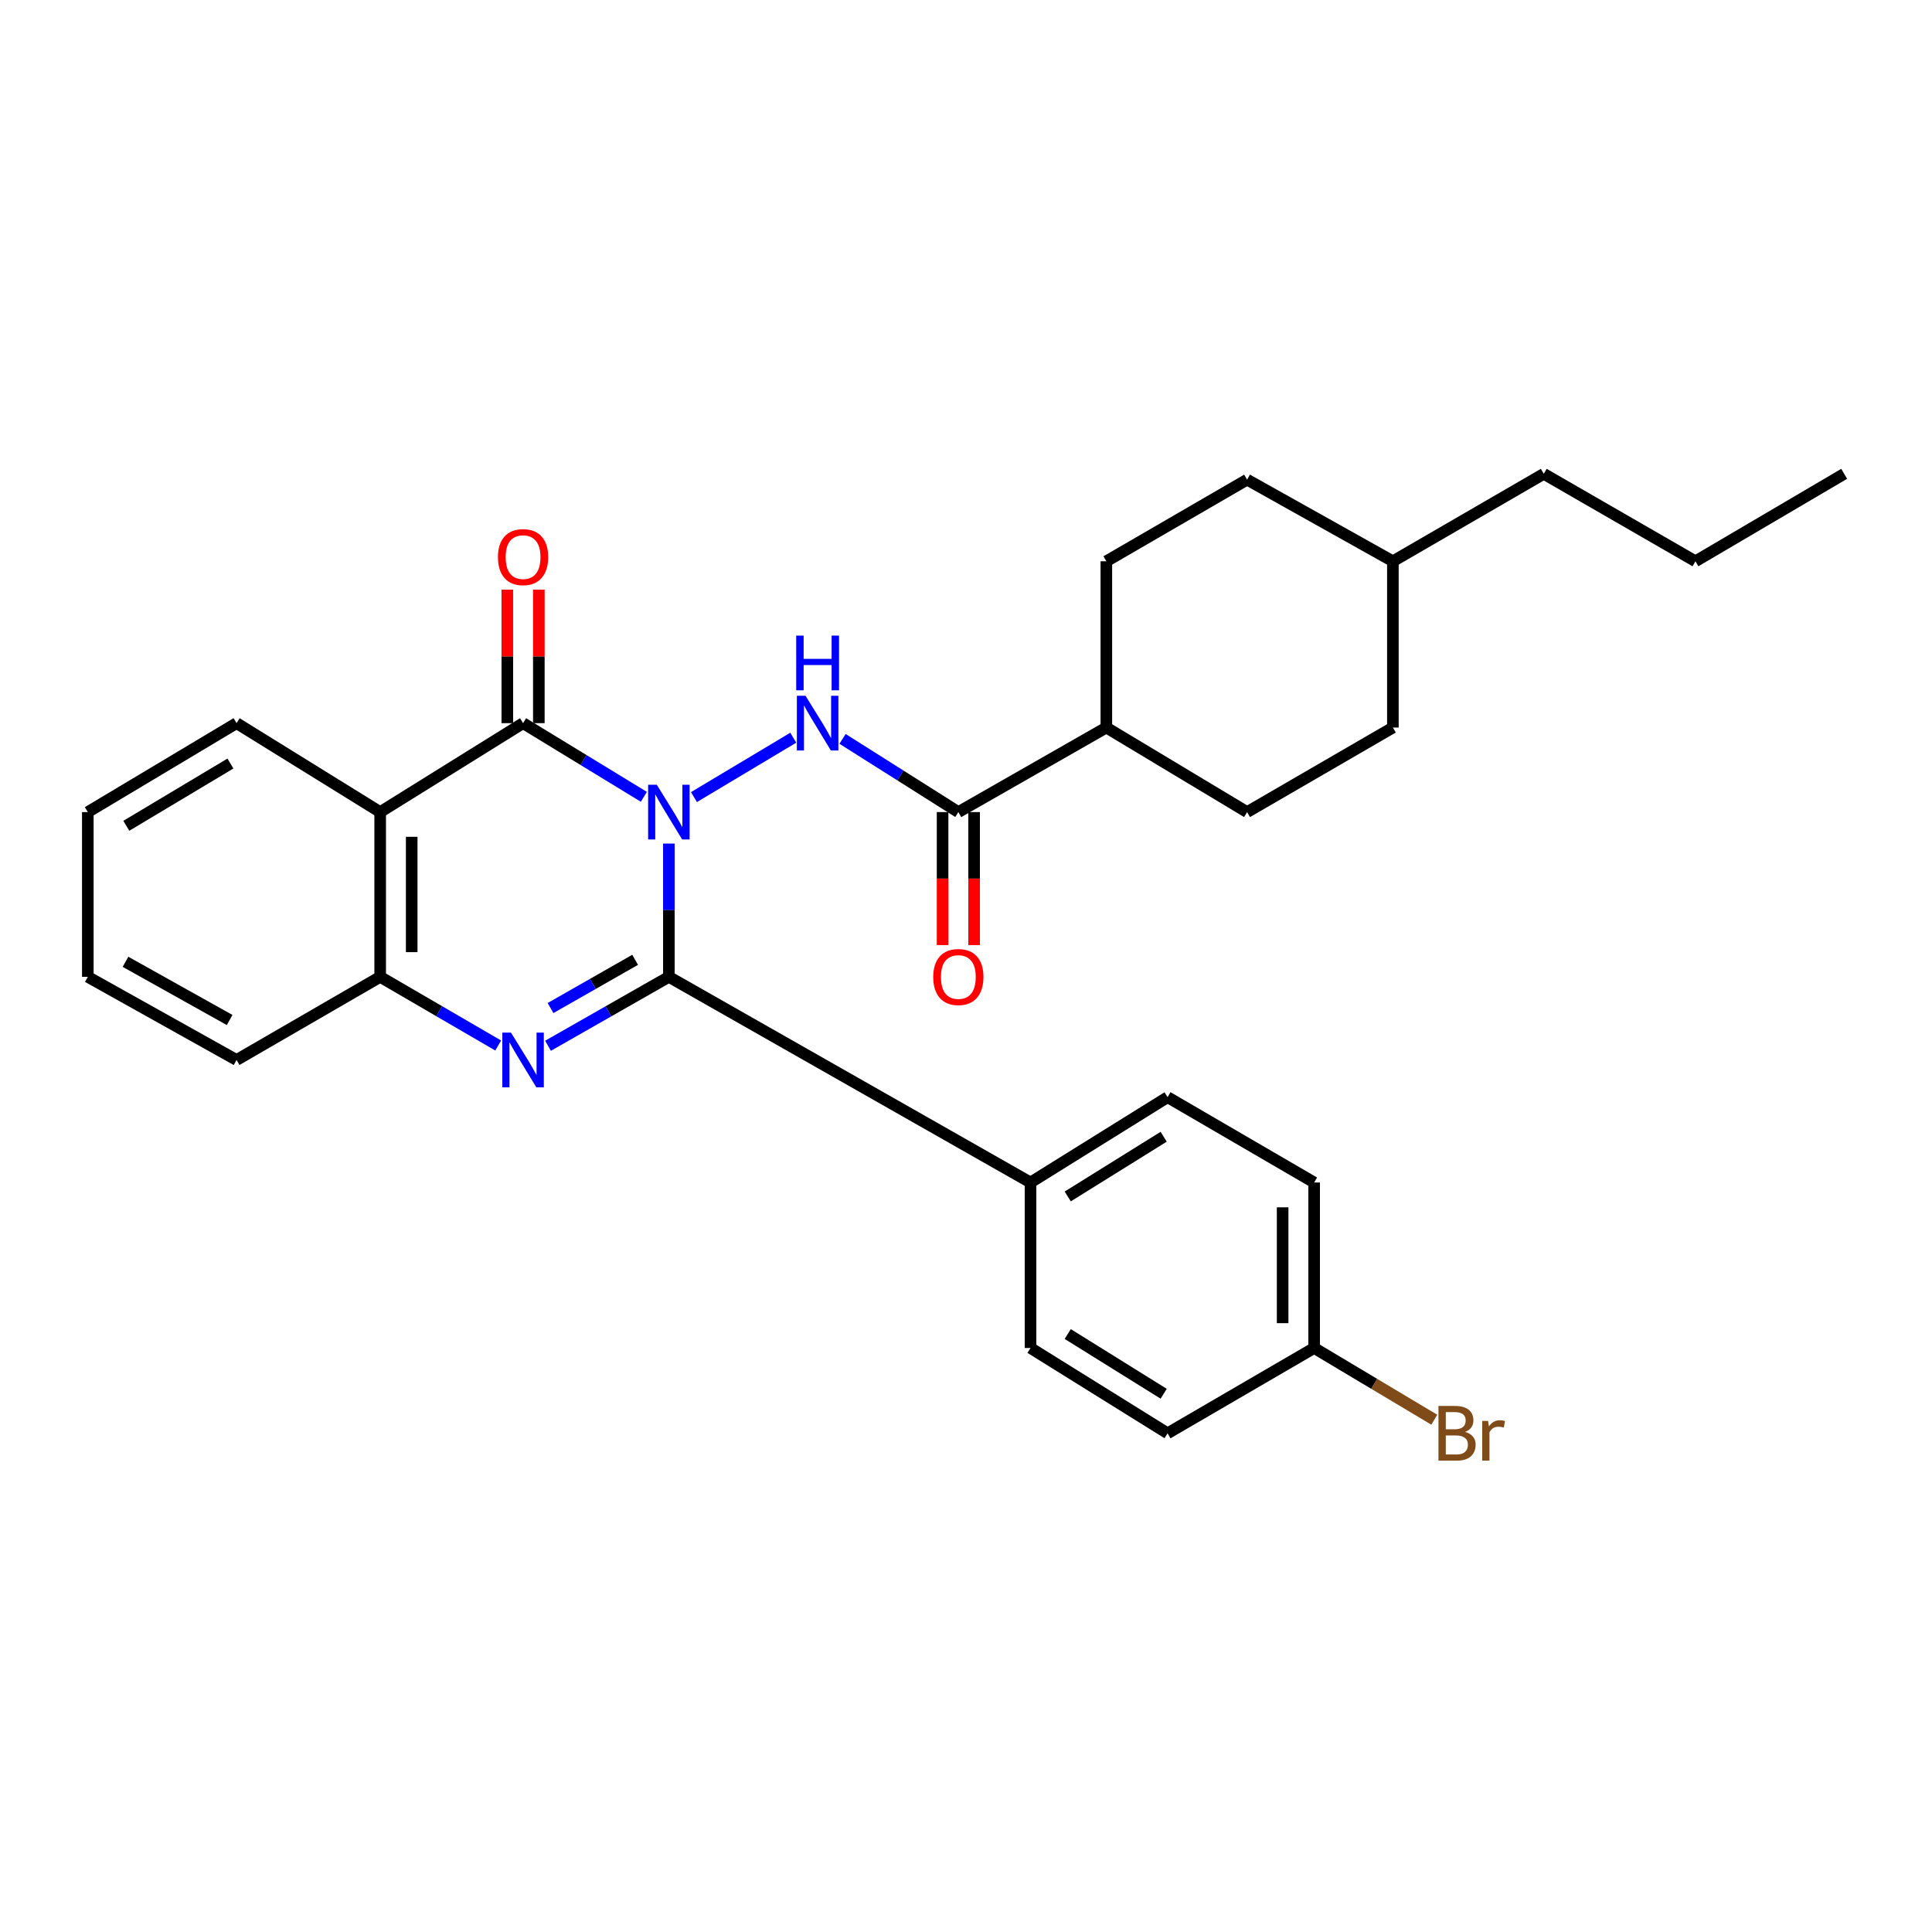 <?xml version='1.0' encoding='iso-8859-1'?>
<svg version='1.1' baseProfile='full'
              xmlns='http://www.w3.org/2000/svg'
                      xmlns:rdkit='http://www.rdkit.org/xml'
                      xmlns:xlink='http://www.w3.org/1999/xlink'
                  xml:space='preserve'
width='1000px' height='1000px' viewBox='0 0 1000 1000'>
<!-- END OF HEADER -->
<rect style='opacity:1.0;fill:#FFFFFF;stroke:none' width='1000' height='1000' x='0' y='0'> </rect>
<path class='bond-0' d='M 346.21,436.627 L 346.21,471.123' style='fill:none;fill-rule:evenodd;stroke:#0000FF;stroke-width:6px;stroke-linecap:butt;stroke-linejoin:miter;stroke-opacity:1' />
<path class='bond-0' d='M 346.21,471.123 L 346.21,505.619' style='fill:none;fill-rule:evenodd;stroke:#000000;stroke-width:6px;stroke-linecap:butt;stroke-linejoin:miter;stroke-opacity:1' />
<path class='bond-1' d='M 333.26,412.435 L 302.001,393.367' style='fill:none;fill-rule:evenodd;stroke:#0000FF;stroke-width:6px;stroke-linecap:butt;stroke-linejoin:miter;stroke-opacity:1' />
<path class='bond-1' d='M 302.001,393.367 L 270.742,374.298' style='fill:none;fill-rule:evenodd;stroke:#000000;stroke-width:6px;stroke-linecap:butt;stroke-linejoin:miter;stroke-opacity:1' />
<path class='bond-3' d='M 359.192,412.572 L 410.596,381.835' style='fill:none;fill-rule:evenodd;stroke:#0000FF;stroke-width:6px;stroke-linecap:butt;stroke-linejoin:miter;stroke-opacity:1' />
<path class='bond-2' d='M 346.21,505.619 L 314.932,523.452' style='fill:none;fill-rule:evenodd;stroke:#000000;stroke-width:6px;stroke-linecap:butt;stroke-linejoin:miter;stroke-opacity:1' />
<path class='bond-2' d='M 314.932,523.452 L 283.654,541.284' style='fill:none;fill-rule:evenodd;stroke:#0000FF;stroke-width:6px;stroke-linecap:butt;stroke-linejoin:miter;stroke-opacity:1' />
<path class='bond-2' d='M 328.745,496.795 L 306.851,509.278' style='fill:none;fill-rule:evenodd;stroke:#000000;stroke-width:6px;stroke-linecap:butt;stroke-linejoin:miter;stroke-opacity:1' />
<path class='bond-2' d='M 306.851,509.278 L 284.956,521.761' style='fill:none;fill-rule:evenodd;stroke:#0000FF;stroke-width:6px;stroke-linecap:butt;stroke-linejoin:miter;stroke-opacity:1' />
<path class='bond-7' d='M 346.21,505.619 L 533.392,612.058' style='fill:none;fill-rule:evenodd;stroke:#000000;stroke-width:6px;stroke-linecap:butt;stroke-linejoin:miter;stroke-opacity:1' />
<path class='bond-4' d='M 270.742,374.298 L 196.779,420.335' style='fill:none;fill-rule:evenodd;stroke:#000000;stroke-width:6px;stroke-linecap:butt;stroke-linejoin:miter;stroke-opacity:1' />
<path class='bond-8' d='M 278.9,374.298 L 278.9,339.745' style='fill:none;fill-rule:evenodd;stroke:#000000;stroke-width:6px;stroke-linecap:butt;stroke-linejoin:miter;stroke-opacity:1' />
<path class='bond-8' d='M 278.9,339.745 L 278.9,305.191' style='fill:none;fill-rule:evenodd;stroke:#FF0000;stroke-width:6px;stroke-linecap:butt;stroke-linejoin:miter;stroke-opacity:1' />
<path class='bond-8' d='M 262.585,374.298 L 262.585,339.745' style='fill:none;fill-rule:evenodd;stroke:#000000;stroke-width:6px;stroke-linecap:butt;stroke-linejoin:miter;stroke-opacity:1' />
<path class='bond-8' d='M 262.585,339.745 L 262.585,305.191' style='fill:none;fill-rule:evenodd;stroke:#FF0000;stroke-width:6px;stroke-linecap:butt;stroke-linejoin:miter;stroke-opacity:1' />
<path class='bond-29' d='M 257.863,541.154 L 227.321,523.386' style='fill:none;fill-rule:evenodd;stroke:#0000FF;stroke-width:6px;stroke-linecap:butt;stroke-linejoin:miter;stroke-opacity:1' />
<path class='bond-29' d='M 227.321,523.386 L 196.779,505.619' style='fill:none;fill-rule:evenodd;stroke:#000000;stroke-width:6px;stroke-linecap:butt;stroke-linejoin:miter;stroke-opacity:1' />
<path class='bond-6' d='M 436.094,382.448 L 466.067,401.391' style='fill:none;fill-rule:evenodd;stroke:#0000FF;stroke-width:6px;stroke-linecap:butt;stroke-linejoin:miter;stroke-opacity:1' />
<path class='bond-6' d='M 466.067,401.391 L 496.039,420.335' style='fill:none;fill-rule:evenodd;stroke:#000000;stroke-width:6px;stroke-linecap:butt;stroke-linejoin:miter;stroke-opacity:1' />
<path class='bond-5' d='M 196.779,420.335 L 196.779,505.619' style='fill:none;fill-rule:evenodd;stroke:#000000;stroke-width:6px;stroke-linecap:butt;stroke-linejoin:miter;stroke-opacity:1' />
<path class='bond-5' d='M 213.095,433.128 L 213.095,492.826' style='fill:none;fill-rule:evenodd;stroke:#000000;stroke-width:6px;stroke-linecap:butt;stroke-linejoin:miter;stroke-opacity:1' />
<path class='bond-16' d='M 196.779,420.335 L 122.445,374.298' style='fill:none;fill-rule:evenodd;stroke:#000000;stroke-width:6px;stroke-linecap:butt;stroke-linejoin:miter;stroke-opacity:1' />
<path class='bond-23' d='M 196.779,505.619 L 122.445,548.646' style='fill:none;fill-rule:evenodd;stroke:#000000;stroke-width:6px;stroke-linecap:butt;stroke-linejoin:miter;stroke-opacity:1' />
<path class='bond-9' d='M 496.039,420.335 L 572.64,376.574' style='fill:none;fill-rule:evenodd;stroke:#000000;stroke-width:6px;stroke-linecap:butt;stroke-linejoin:miter;stroke-opacity:1' />
<path class='bond-10' d='M 487.881,420.335 L 487.881,454.751' style='fill:none;fill-rule:evenodd;stroke:#000000;stroke-width:6px;stroke-linecap:butt;stroke-linejoin:miter;stroke-opacity:1' />
<path class='bond-10' d='M 487.881,454.751 L 487.881,489.167' style='fill:none;fill-rule:evenodd;stroke:#FF0000;stroke-width:6px;stroke-linecap:butt;stroke-linejoin:miter;stroke-opacity:1' />
<path class='bond-10' d='M 504.197,420.335 L 504.197,454.751' style='fill:none;fill-rule:evenodd;stroke:#000000;stroke-width:6px;stroke-linecap:butt;stroke-linejoin:miter;stroke-opacity:1' />
<path class='bond-10' d='M 504.197,454.751 L 504.197,489.167' style='fill:none;fill-rule:evenodd;stroke:#FF0000;stroke-width:6px;stroke-linecap:butt;stroke-linejoin:miter;stroke-opacity:1' />
<path class='bond-11' d='M 533.392,612.058 L 604.337,567.898' style='fill:none;fill-rule:evenodd;stroke:#000000;stroke-width:6px;stroke-linecap:butt;stroke-linejoin:miter;stroke-opacity:1' />
<path class='bond-11' d='M 552.656,619.285 L 602.317,588.373' style='fill:none;fill-rule:evenodd;stroke:#000000;stroke-width:6px;stroke-linecap:butt;stroke-linejoin:miter;stroke-opacity:1' />
<path class='bond-12' d='M 533.392,612.058 L 533.392,697.714' style='fill:none;fill-rule:evenodd;stroke:#000000;stroke-width:6px;stroke-linecap:butt;stroke-linejoin:miter;stroke-opacity:1' />
<path class='bond-13' d='M 572.64,376.574 L 645.488,420.335' style='fill:none;fill-rule:evenodd;stroke:#000000;stroke-width:6px;stroke-linecap:butt;stroke-linejoin:miter;stroke-opacity:1' />
<path class='bond-14' d='M 572.64,376.574 L 572.64,290.519' style='fill:none;fill-rule:evenodd;stroke:#000000;stroke-width:6px;stroke-linecap:butt;stroke-linejoin:miter;stroke-opacity:1' />
<path class='bond-18' d='M 604.337,567.898 L 680.203,612.058' style='fill:none;fill-rule:evenodd;stroke:#000000;stroke-width:6px;stroke-linecap:butt;stroke-linejoin:miter;stroke-opacity:1' />
<path class='bond-17' d='M 533.392,697.714 L 604.337,741.874' style='fill:none;fill-rule:evenodd;stroke:#000000;stroke-width:6px;stroke-linecap:butt;stroke-linejoin:miter;stroke-opacity:1' />
<path class='bond-17' d='M 552.656,690.487 L 602.317,721.399' style='fill:none;fill-rule:evenodd;stroke:#000000;stroke-width:6px;stroke-linecap:butt;stroke-linejoin:miter;stroke-opacity:1' />
<path class='bond-20' d='M 645.488,420.335 L 720.955,376.574' style='fill:none;fill-rule:evenodd;stroke:#000000;stroke-width:6px;stroke-linecap:butt;stroke-linejoin:miter;stroke-opacity:1' />
<path class='bond-21' d='M 572.64,290.519 L 645.488,248.262' style='fill:none;fill-rule:evenodd;stroke:#000000;stroke-width:6px;stroke-linecap:butt;stroke-linejoin:miter;stroke-opacity:1' />
<path class='bond-15' d='M 680.203,697.714 L 604.337,741.874' style='fill:none;fill-rule:evenodd;stroke:#000000;stroke-width:6px;stroke-linecap:butt;stroke-linejoin:miter;stroke-opacity:1' />
<path class='bond-19' d='M 680.203,697.714 L 711.298,716.279' style='fill:none;fill-rule:evenodd;stroke:#000000;stroke-width:6px;stroke-linecap:butt;stroke-linejoin:miter;stroke-opacity:1' />
<path class='bond-19' d='M 711.298,716.279 L 742.392,734.845' style='fill:none;fill-rule:evenodd;stroke:#7F4C19;stroke-width:6px;stroke-linecap:butt;stroke-linejoin:miter;stroke-opacity:1' />
<path class='bond-30' d='M 680.203,697.714 L 680.203,612.058' style='fill:none;fill-rule:evenodd;stroke:#000000;stroke-width:6px;stroke-linecap:butt;stroke-linejoin:miter;stroke-opacity:1' />
<path class='bond-30' d='M 663.888,684.866 L 663.888,624.907' style='fill:none;fill-rule:evenodd;stroke:#000000;stroke-width:6px;stroke-linecap:butt;stroke-linejoin:miter;stroke-opacity:1' />
<path class='bond-26' d='M 122.445,374.298 L 45.455,420.335' style='fill:none;fill-rule:evenodd;stroke:#000000;stroke-width:6px;stroke-linecap:butt;stroke-linejoin:miter;stroke-opacity:1' />
<path class='bond-26' d='M 119.269,395.207 L 65.376,427.432' style='fill:none;fill-rule:evenodd;stroke:#000000;stroke-width:6px;stroke-linecap:butt;stroke-linejoin:miter;stroke-opacity:1' />
<path class='bond-32' d='M 720.955,376.574 L 720.955,290.519' style='fill:none;fill-rule:evenodd;stroke:#000000;stroke-width:6px;stroke-linecap:butt;stroke-linejoin:miter;stroke-opacity:1' />
<path class='bond-22' d='M 645.488,248.262 L 720.955,290.519' style='fill:none;fill-rule:evenodd;stroke:#000000;stroke-width:6px;stroke-linecap:butt;stroke-linejoin:miter;stroke-opacity:1' />
<path class='bond-24' d='M 720.955,290.519 L 799.06,245.253' style='fill:none;fill-rule:evenodd;stroke:#000000;stroke-width:6px;stroke-linecap:butt;stroke-linejoin:miter;stroke-opacity:1' />
<path class='bond-31' d='M 122.445,548.646 L 45.455,505.619' style='fill:none;fill-rule:evenodd;stroke:#000000;stroke-width:6px;stroke-linecap:butt;stroke-linejoin:miter;stroke-opacity:1' />
<path class='bond-31' d='M 118.856,527.95 L 64.963,497.831' style='fill:none;fill-rule:evenodd;stroke:#000000;stroke-width:6px;stroke-linecap:butt;stroke-linejoin:miter;stroke-opacity:1' />
<path class='bond-25' d='M 799.06,245.253 L 877.555,290.519' style='fill:none;fill-rule:evenodd;stroke:#000000;stroke-width:6px;stroke-linecap:butt;stroke-linejoin:miter;stroke-opacity:1' />
<path class='bond-28' d='M 877.555,290.519 L 954.545,245.253' style='fill:none;fill-rule:evenodd;stroke:#000000;stroke-width:6px;stroke-linecap:butt;stroke-linejoin:miter;stroke-opacity:1' />
<path class='bond-27' d='M 45.455,420.335 L 45.455,505.619' style='fill:none;fill-rule:evenodd;stroke:#000000;stroke-width:6px;stroke-linecap:butt;stroke-linejoin:miter;stroke-opacity:1' />
<path  class='atom-0' d='M 339.95 406.175
L 349.23 421.175
Q 350.15 422.655, 351.63 425.335
Q 353.11 428.015, 353.19 428.175
L 353.19 406.175
L 356.95 406.175
L 356.95 434.495
L 353.07 434.495
L 343.11 418.095
Q 341.95 416.175, 340.71 413.975
Q 339.51 411.775, 339.15 411.095
L 339.15 434.495
L 335.47 434.495
L 335.47 406.175
L 339.95 406.175
' fill='#0000FF'/>
<path  class='atom-3' d='M 264.482 534.486
L 273.762 549.486
Q 274.682 550.966, 276.162 553.646
Q 277.642 556.326, 277.722 556.486
L 277.722 534.486
L 281.482 534.486
L 281.482 562.806
L 277.602 562.806
L 267.642 546.406
Q 266.482 544.486, 265.242 542.286
Q 264.042 540.086, 263.682 539.406
L 263.682 562.806
L 260.002 562.806
L 260.002 534.486
L 264.482 534.486
' fill='#0000FF'/>
<path  class='atom-4' d='M 416.94 360.138
L 426.22 375.138
Q 427.14 376.618, 428.62 379.298
Q 430.1 381.978, 430.18 382.138
L 430.18 360.138
L 433.94 360.138
L 433.94 388.458
L 430.06 388.458
L 420.1 372.058
Q 418.94 370.138, 417.7 367.938
Q 416.5 365.738, 416.14 365.058
L 416.14 388.458
L 412.46 388.458
L 412.46 360.138
L 416.94 360.138
' fill='#0000FF'/>
<path  class='atom-4' d='M 412.12 328.986
L 415.96 328.986
L 415.96 341.026
L 430.44 341.026
L 430.44 328.986
L 434.28 328.986
L 434.28 357.306
L 430.44 357.306
L 430.44 344.226
L 415.96 344.226
L 415.96 357.306
L 412.12 357.306
L 412.12 328.986
' fill='#0000FF'/>
<path  class='atom-9' d='M 257.742 288.36
Q 257.742 281.56, 261.102 277.76
Q 264.462 273.96, 270.742 273.96
Q 277.022 273.96, 280.382 277.76
Q 283.742 281.56, 283.742 288.36
Q 283.742 295.24, 280.342 299.16
Q 276.942 303.04, 270.742 303.04
Q 264.502 303.04, 261.102 299.16
Q 257.742 295.28, 257.742 288.36
M 270.742 299.84
Q 275.062 299.84, 277.382 296.96
Q 279.742 294.04, 279.742 288.36
Q 279.742 282.8, 277.382 280
Q 275.062 277.16, 270.742 277.16
Q 266.422 277.16, 264.062 279.96
Q 261.742 282.76, 261.742 288.36
Q 261.742 294.08, 264.062 296.96
Q 266.422 299.84, 270.742 299.84
' fill='#FF0000'/>
<path  class='atom-11' d='M 483.039 505.699
Q 483.039 498.899, 486.399 495.099
Q 489.759 491.299, 496.039 491.299
Q 502.319 491.299, 505.679 495.099
Q 509.039 498.899, 509.039 505.699
Q 509.039 512.579, 505.639 516.499
Q 502.239 520.379, 496.039 520.379
Q 489.799 520.379, 486.399 516.499
Q 483.039 512.619, 483.039 505.699
M 496.039 517.179
Q 500.359 517.179, 502.679 514.299
Q 505.039 511.379, 505.039 505.699
Q 505.039 500.139, 502.679 497.339
Q 500.359 494.499, 496.039 494.499
Q 491.719 494.499, 489.359 497.299
Q 487.039 500.099, 487.039 505.699
Q 487.039 511.419, 489.359 514.299
Q 491.719 517.179, 496.039 517.179
' fill='#FF0000'/>
<path  class='atom-20' d='M 758.306 741.154
Q 761.026 741.914, 762.386 743.594
Q 763.786 745.234, 763.786 747.674
Q 763.786 751.594, 761.266 753.834
Q 758.786 756.034, 754.066 756.034
L 744.546 756.034
L 744.546 727.714
L 752.906 727.714
Q 757.746 727.714, 760.186 729.674
Q 762.626 731.634, 762.626 735.234
Q 762.626 739.514, 758.306 741.154
M 748.346 730.914
L 748.346 739.794
L 752.906 739.794
Q 755.706 739.794, 757.146 738.674
Q 758.626 737.514, 758.626 735.234
Q 758.626 730.914, 752.906 730.914
L 748.346 730.914
M 754.066 752.834
Q 756.826 752.834, 758.306 751.514
Q 759.786 750.194, 759.786 747.674
Q 759.786 745.354, 758.146 744.194
Q 756.546 742.994, 753.466 742.994
L 748.346 742.994
L 748.346 752.834
L 754.066 752.834
' fill='#7F4C19'/>
<path  class='atom-20' d='M 770.226 735.474
L 770.666 738.314
Q 772.826 735.114, 776.346 735.114
Q 777.466 735.114, 778.986 735.514
L 778.386 738.874
Q 776.666 738.474, 775.706 738.474
Q 774.026 738.474, 772.906 739.154
Q 771.826 739.794, 770.946 741.354
L 770.946 756.034
L 767.186 756.034
L 767.186 735.474
L 770.226 735.474
' fill='#7F4C19'/>
</svg>
